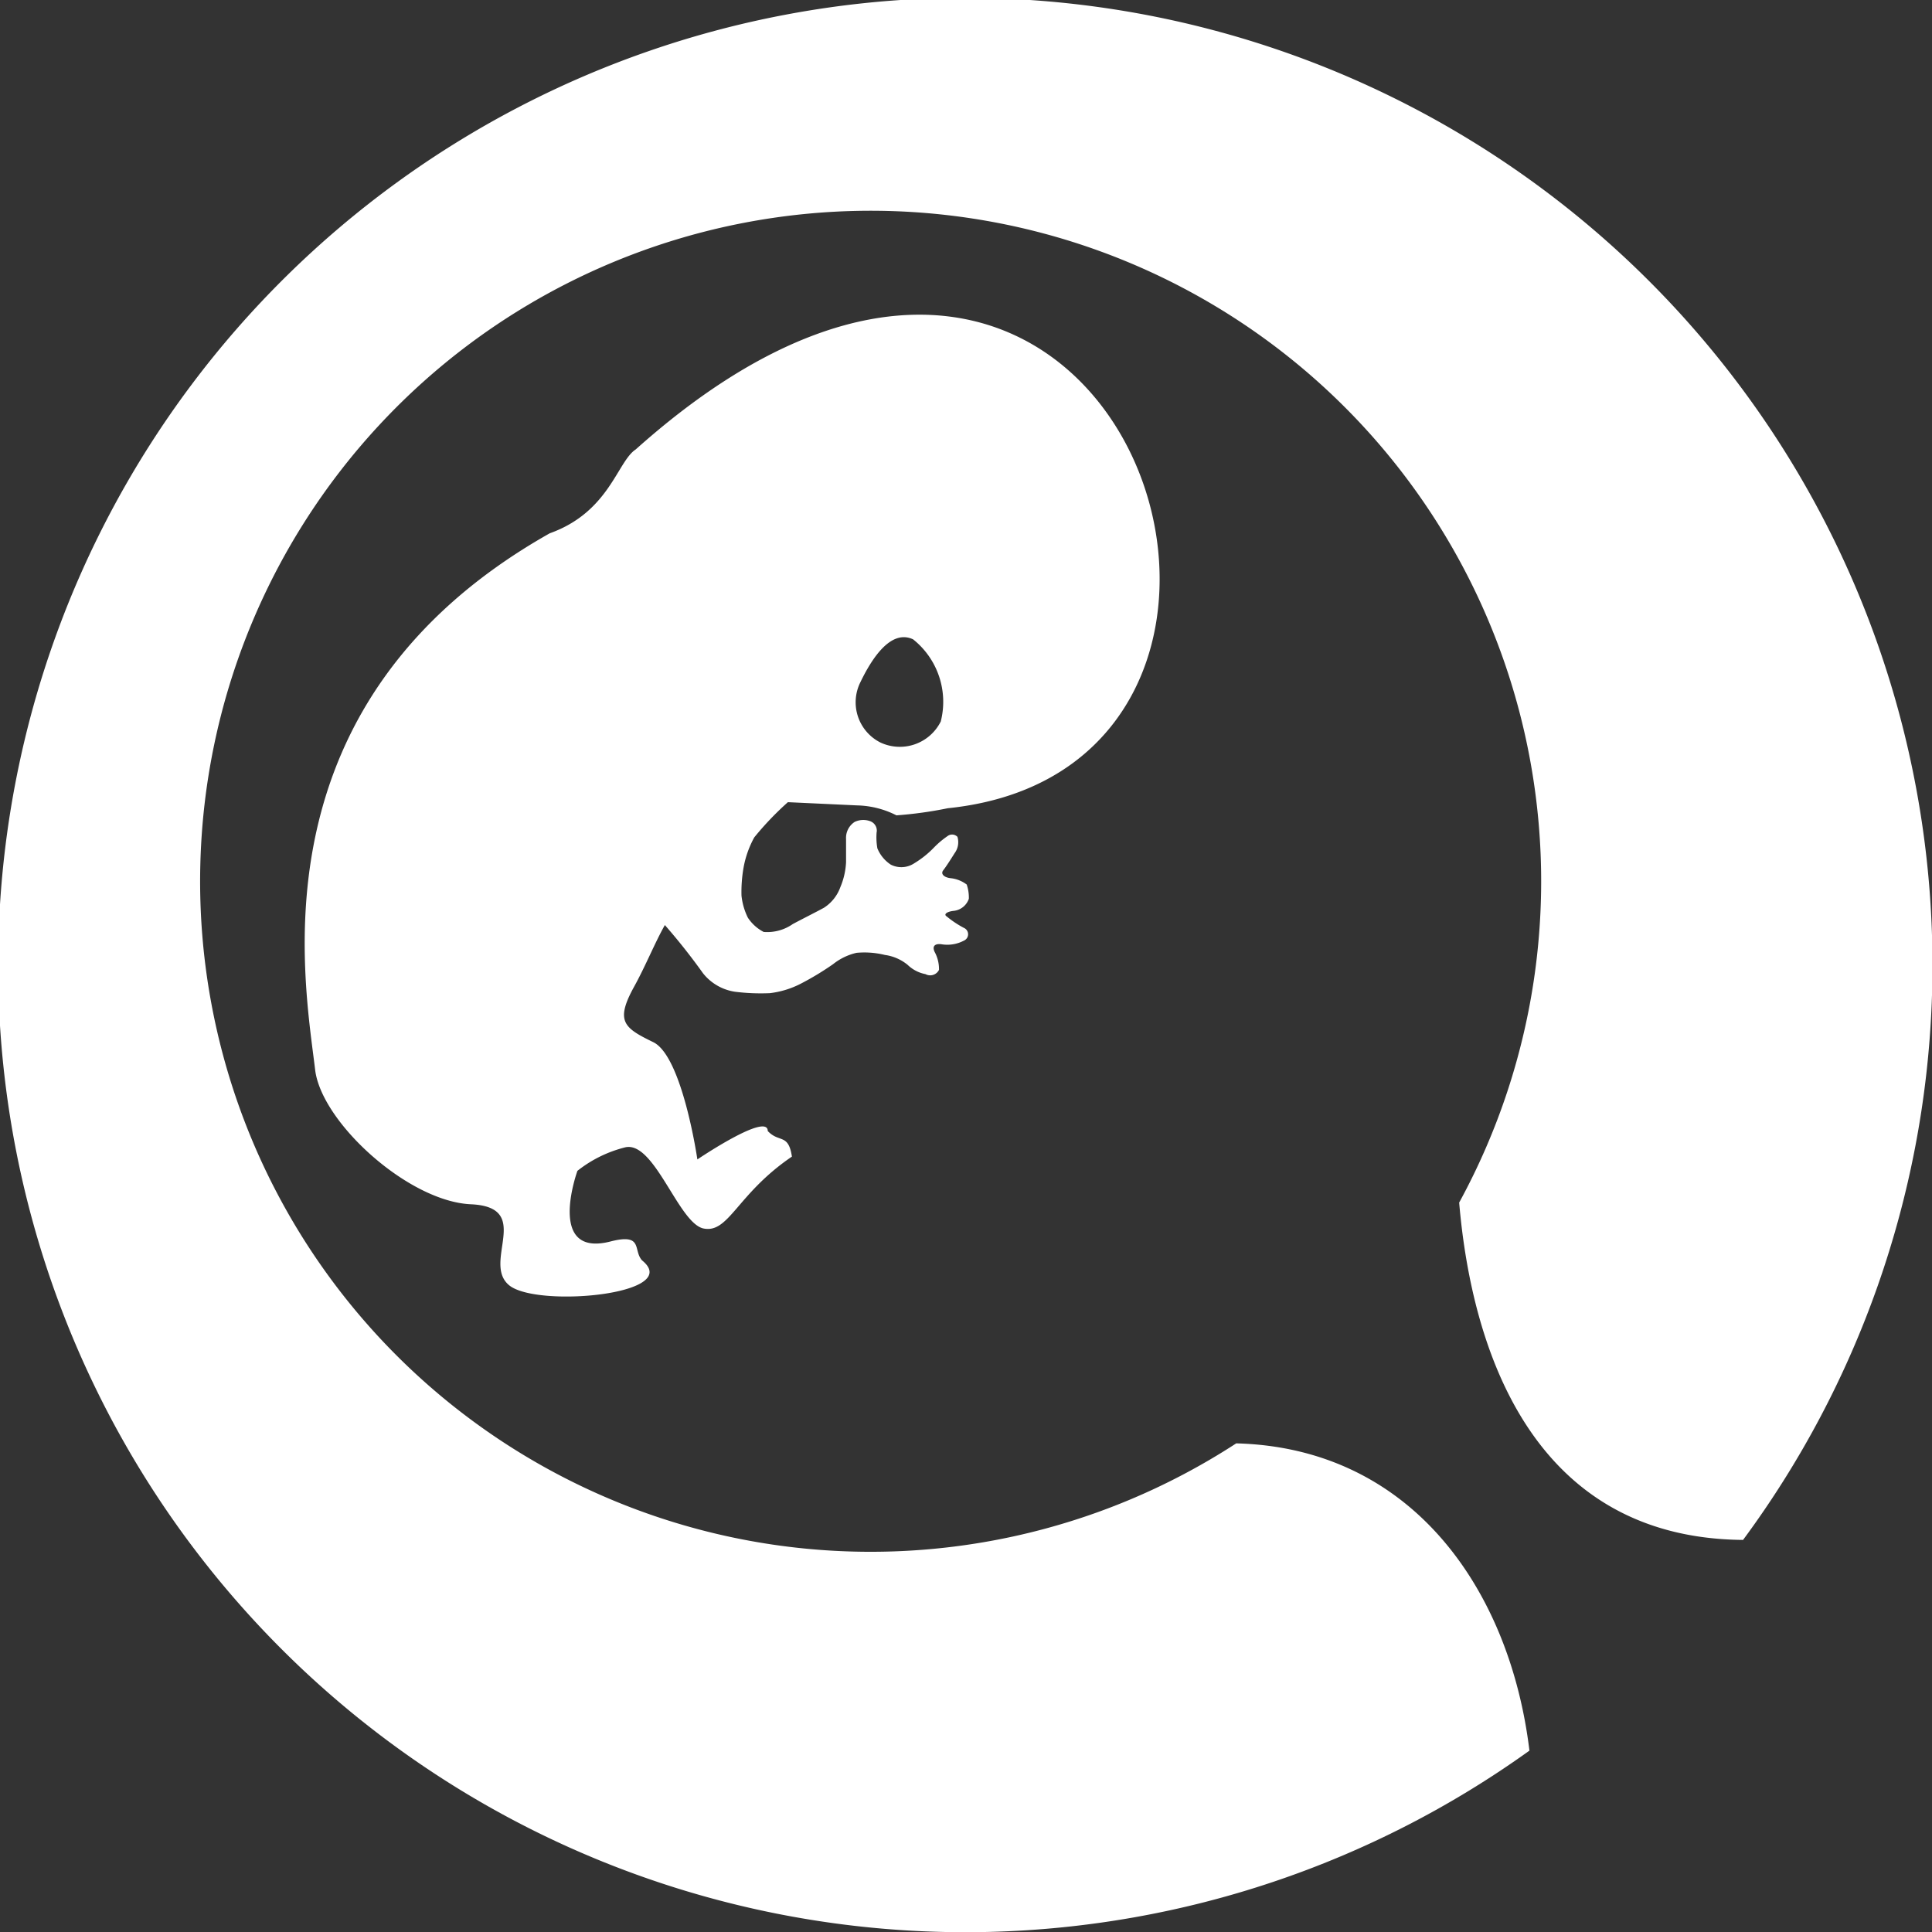 <svg xmlns="http://www.w3.org/2000/svg" width="49" height="49"><rect width="100%" height="100%" fill="#333333" stroke="none"/><path d="M22.234 21.1a1.6 1.6 0 0 0 .018.415.9.9 0 0 0 .342.415.592.592 0 0 0 .595-.036 2.458 2.458 0 0 0 .5-.4 2.223 2.223 0 0 1 .342-.288.189.189 0 0 1 .252.018.468.468 0 0 1-.072.415c-.09.144-.216.342-.288.433s.018.18.18.2a.821.821 0 0 1 .415.162 1.014 1.014 0 0 1 .054.361.457.457 0 0 1-.379.306c-.18.018-.27.09-.18.144a2.545 2.545 0 0 0 .433.288.176.176 0 0 1 0 .324.9.9 0 0 1-.577.09c-.162-.018-.234.054-.162.2a.911.911 0 0 1 .108.451.249.249 0 0 1-.343.108.888.888 0 0 1-.451-.234 1.151 1.151 0 0 0-.577-.252 2.165 2.165 0 0 0-.721-.054 1.492 1.492 0 0 0-.595.288 7.217 7.217 0 0 1-.829.5 2.3 2.3 0 0 1-.775.235 5.266 5.266 0 0 1-.883-.036 1.274 1.274 0 0 1-.811-.469 15.764 15.764 0 0 0-.955-1.208l-.012-.015c-.247.434-.5 1.059-.781 1.565-.487.883-.252 1.046.487 1.406s1.118 2.974 1.118 2.974 1.785-1.208 1.785-.721c.288.307.523.054.613.649-1.406.955-1.6 1.965-2.253 1.821-.632-.155-1.24-2.233-1.979-2.055a3.2 3.2 0 0 0-1.208.595s-.811 2.235.865 1.785c.811-.2.541.234.775.487 1.063.865-2.668 1.208-3.371.631s.631-1.983-.973-2.055c-1.586-.072-3.785-2.073-3.948-3.407-.27-2.289-1.622-9.337 5.949-13.61 1.514-.541 1.712-1.821 2.181-2.127 12.312-11.014 18.422 8.022 7.913 9.1a10.1 10.1 0 0 1-1.3.18 2.3 2.3 0 0 0-.992-.252l-1.761-.082a7.667 7.667 0 0 0-.853.893 2.514 2.514 0 0 0-.27.757 3.568 3.568 0 0 0-.054.721 1.64 1.64 0 0 0 .162.559 1.067 1.067 0 0 0 .4.361 1.13 1.13 0 0 0 .739-.2c.27-.144.631-.325.793-.415a1.037 1.037 0 0 0 .414-.523 1.845 1.845 0 0 0 .144-.631v-.587a.483.483 0 0 1 .216-.433.506.506 0 0 1 .4-.018.255.255 0 0 1 .162.27zm1.622-2.794a1.16 1.16 0 0 1-1.532.523 1.142 1.142 0 0 1-.5-1.532c.27-.559.757-1.352 1.334-1.082a2.024 2.024 0 0 1 .7 2.091zm7.49 18.306a17.006 17.006 0 1 1 5.662-6.112c.286 3.372 1.654 8.509 7.2 8.556A24.53 24.53 0 1 0 38.79 44.4c-.493-4.071-2.974-7.681-7.443-7.793z" fill="#fff" fill-rule="evenodd"/></svg>